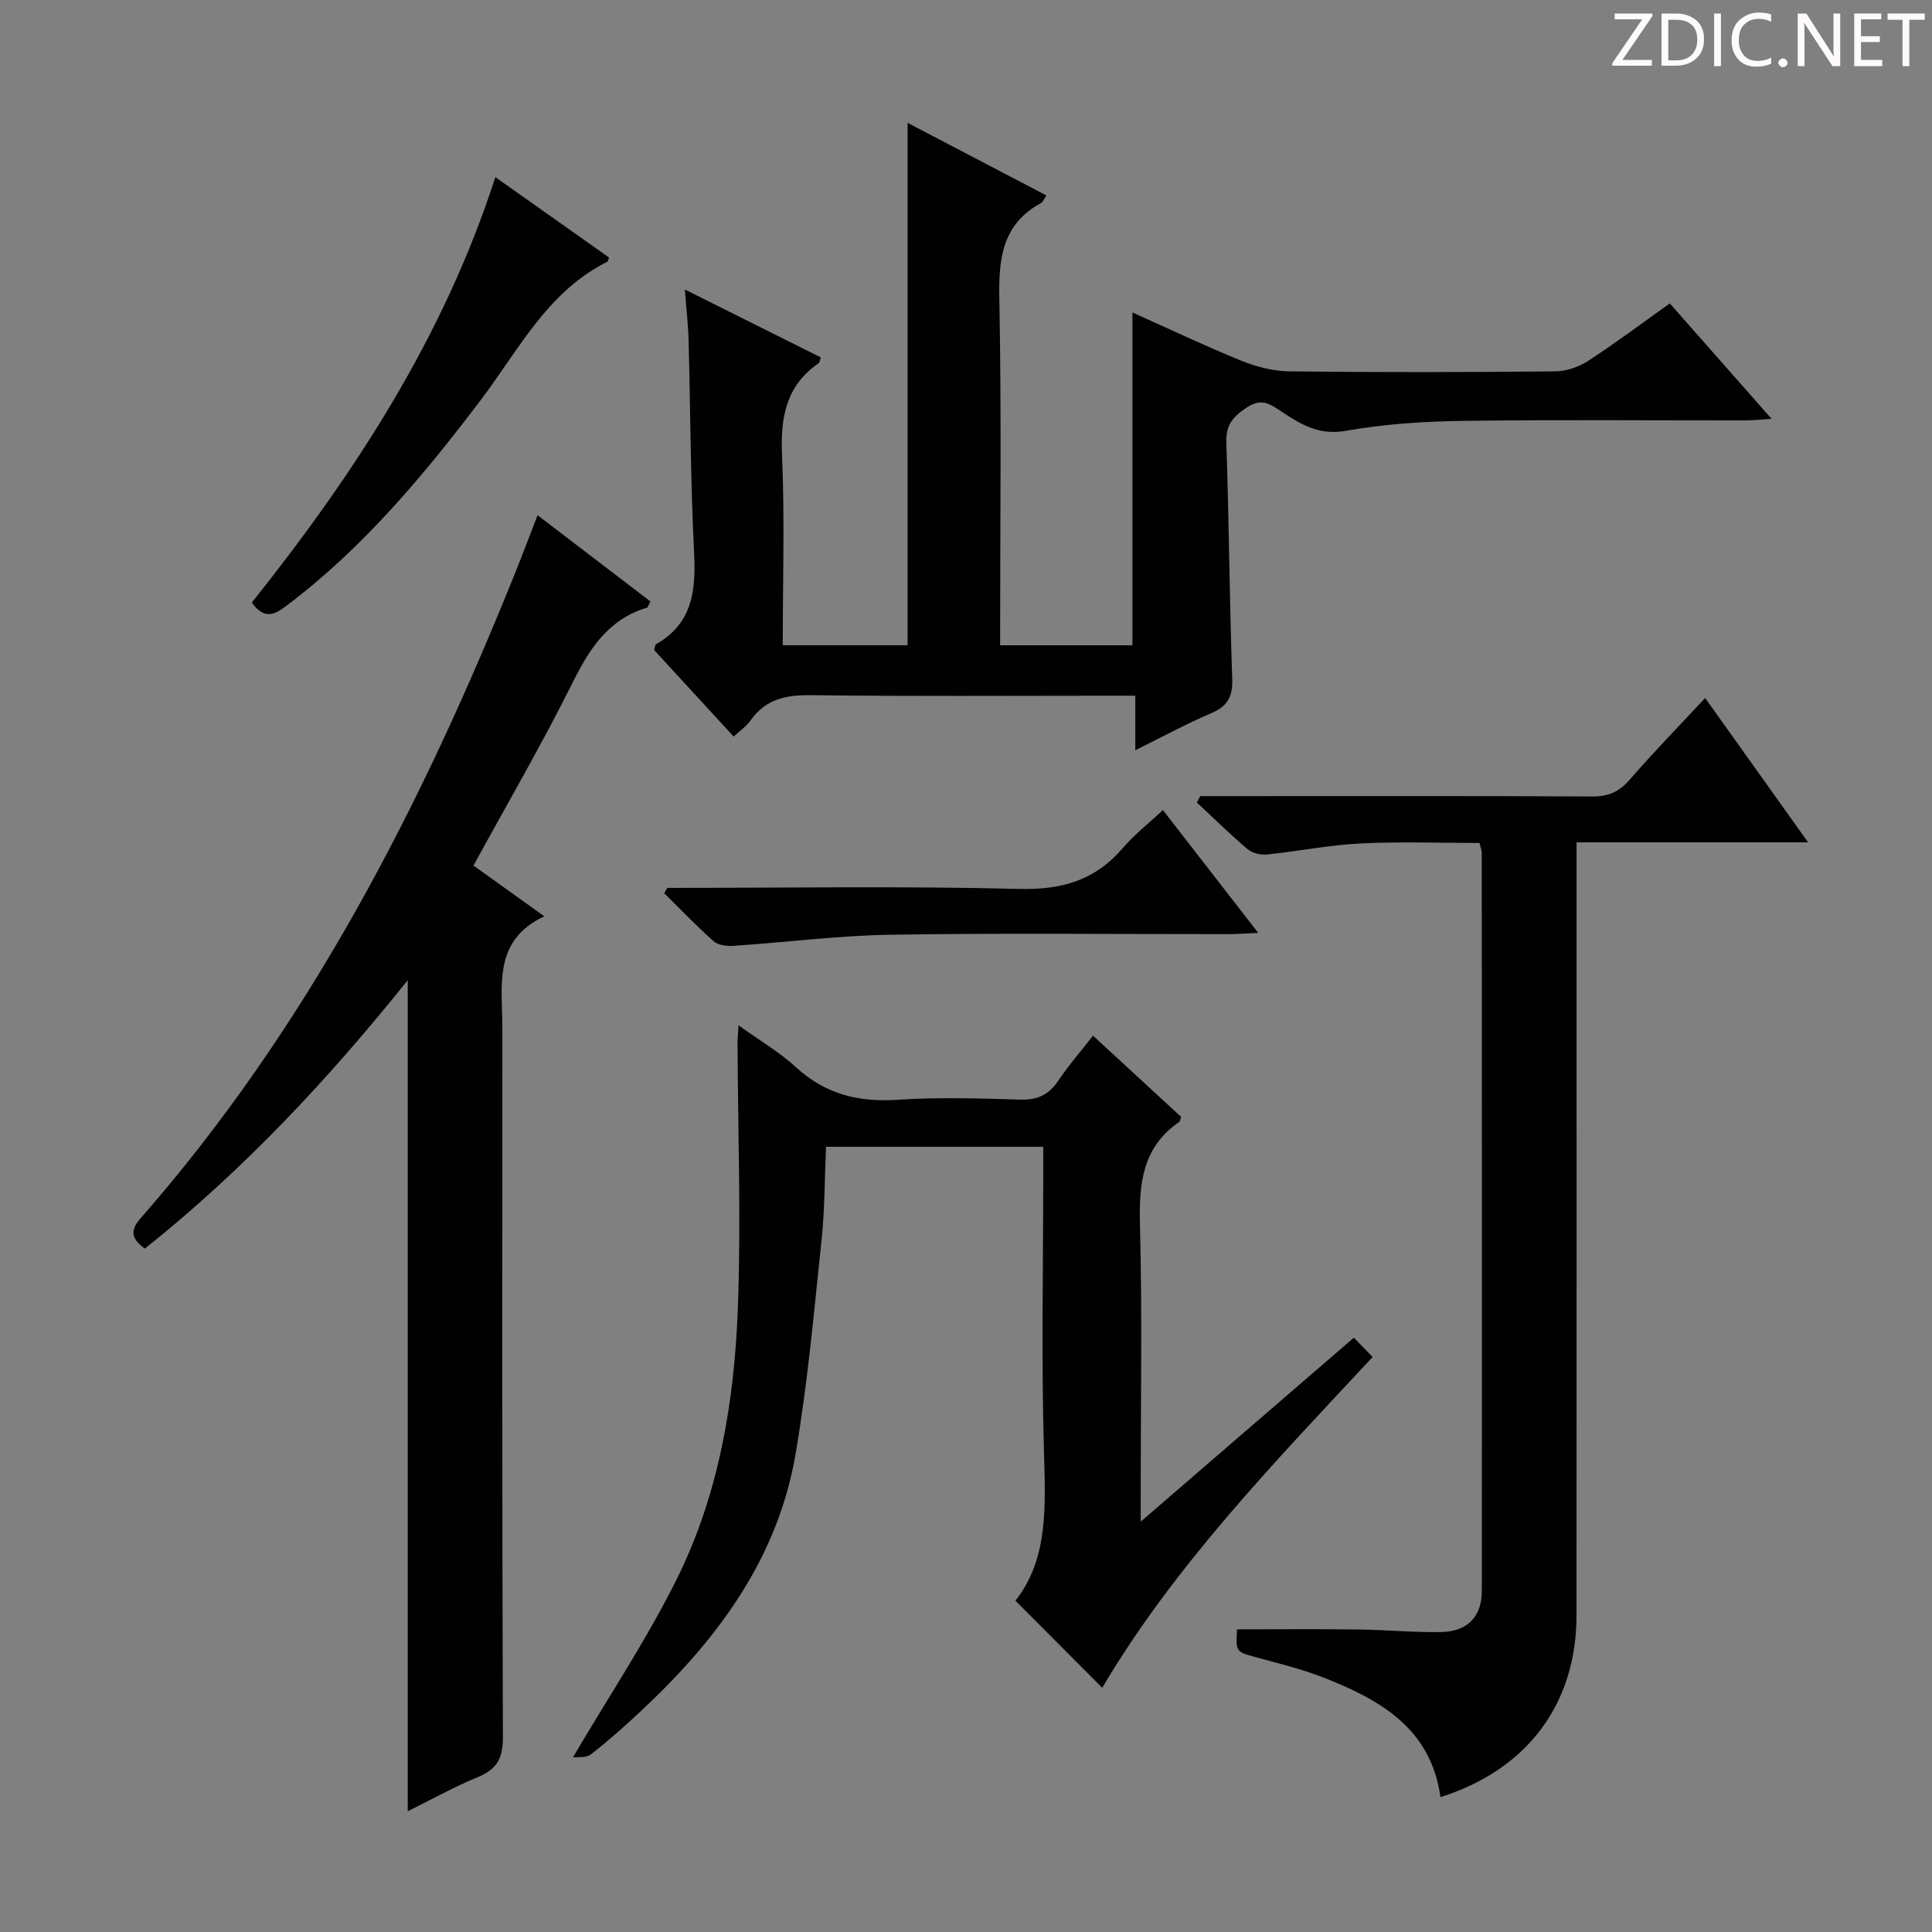 <svg enable-background="new 0 0 400 400" viewBox="0 0 400 400" xmlns="http://www.w3.org/2000/svg"><rect x="0" y="0" width="400" height="400" fill="#808080" stroke="none"/><g fill="#fcfafa"><path d="m342.2 3.2-6.3 9.2h6.1v1.2h-8.2v-.5l6.2-9.1h-5.7v-1.2h7.8v.4z"/><path d="m344 13.7v-10.9h3.1c1.6 0 3 .5 4.1 1.4 1.1 1 1.6 2.2 1.6 3.9s-.5 3-1.6 4-2.5 1.5-4.2 1.5h-3zm1.4-9.6v8.4h1.6c1.4 0 2.5-.4 3.2-1.1.8-.8 1.2-1.8 1.2-3.2s-.4-2.4-1.2-3.1-1.8-1-3.1-1z"/><path d="m356.3 2.8v10.9h-1.4v-10.9z"/><path d="m366.6 13.2c-.8.4-1.8.6-3 .6-1.6 0-2.8-.5-3.7-1.5s-1.4-2.3-1.4-3.9c0-1.7.5-3.2 1.6-4.2s2.4-1.6 4-1.6c1 0 1.9.1 2.6.4v1.5c-.8-.4-1.6-.6-2.6-.6-1.2 0-2.2.4-3 1.2s-1.1 1.9-1.1 3.3c0 1.3.4 2.3 1.1 3.1s1.6 1.1 2.8 1.1c1.1 0 2-.2 2.8-.7v1.3z"/><path d="m368.2 13c0-.3.1-.5.3-.6.2-.2.4-.3.6-.3.3 0 .5.1.7.3s.3.4.3.6-.1.5-.3.6c-.2.2-.4.3-.7.3s-.5-.1-.6-.3c-.2-.2-.3-.4-.3-.6z"/><path d="m381.1 13.7h-1.7l-5.5-8.4c-.2-.2-.3-.5-.4-.7 0 .2.1.8.1 1.5v7.6h-1.4v-10.9h1.8l5.3 8.3c.3.4.4.6.4.8 0-.3-.1-.8-.1-1.6v-7.5h1.4v10.9z"/><path d="m389.7 13.7h-5.8v-10.9h5.6v1.2h-4.2v3.5h3.9v1.2h-3.9v3.7h4.4z"/><path d="m398.4 4.1h-3.1v9.6h-1.4v-9.6h-3.1v-1.3h7.7v1.3z"/></g><path d="m151.9 152.5c-5.78-6.29-11.17-12.15-16.46-17.91.17-.6.17-1.08.37-1.2 7.65-4.34 8.29-11.26 7.89-19.15-.74-14.62-.75-29.27-1.14-43.91-.08-3.12-.46-6.24-.77-10.39 9.91 4.95 19.04 9.51 28.15 14.06-.22.62-.23 1.04-.43 1.18-6.8 4.68-7.94 11.25-7.6 19.07.57 12.96.15 25.96.15 39.34h25.85c0-35.84 0-71.84 0-108.15 9.33 4.88 18.96 9.91 28.73 15.02-.53.79-.71 1.36-1.08 1.56-8.04 4.36-8.82 11.44-8.66 19.77.46 23.8.16 47.62.16 71.81h27.4c0-22.77 0-45.51 0-68.91 7.52 3.37 14.93 6.9 22.53 9.99 3.13 1.27 6.66 2.17 10.01 2.21 18.32.21 36.65.18 54.98 0 2.29-.02 4.87-.9 6.81-2.16 5.69-3.7 11.13-7.79 16.92-11.91 6.9 7.82 13.69 15.52 21.08 23.9-2.36.14-3.9.32-5.45.32-19.49.02-38.99-.17-58.48.1-8.11.11-16.3.65-24.26 2.06-5.46.96-9.16-1.26-13.16-3.9-2.17-1.43-4.07-3.03-7.16-1.03-2.92 1.9-4.51 3.61-4.38 7.38.56 16.3.65 32.62 1.22 48.91.13 3.77-1.02 5.69-4.43 7.14-5.15 2.19-10.08 4.88-15.64 7.63 0-4.02 0-7.3 0-11.29-2.08 0-3.84 0-5.6 0-20.49 0-40.99.15-61.48-.11-5.18-.07-9.4.77-12.53 5.17-.82 1.2-2.1 2.06-3.54 3.4z" fill="#010102"/><path d="m29.99 258.51c-2.69-1.93-3.17-3.67-.96-6.19 34.7-39.57 58.3-85.59 77.75-134.01 1.48-3.69 2.88-7.41 4.52-11.64 8 6.12 15.71 12.01 23.36 17.85-.41.77-.5 1.23-.7 1.29-8.03 2.39-11.92 8.52-15.47 15.64-6.29 12.63-13.41 24.85-20.46 37.76 4.55 3.26 9.22 6.6 14.66 10.5-10.69 5.03-8.68 14.36-8.68 23.01-.01 49-.07 97.99.11 146.99.02 4.36-1.29 6.62-5.21 8.23-4.88 2.01-9.51 4.6-14.49 7.06 0-57.36 0-114.32 0-172.07-16.5 20.61-34.14 39.43-54.43 55.58z" fill="#010102"/><path d="m374.35 174.4c-16.53 0-31.81 0-47.94 0v6.66c0 51.13.02 102.27-.01 153.4-.01 18.3-10.19 31.95-28.17 37.61-1.96-14.25-12.56-20.21-24.34-24.8-4.47-1.74-9.18-2.87-13.82-4.15-4.19-1.15-4.22-1.07-3.96-5.78 8.42 0 16.85-.08 25.28.03 5.65.07 11.3.63 16.95.53 5.42-.09 8.44-3.13 8.45-8.46.05-50.97.02-101.93-.01-152.9 0-.47-.21-.94-.45-2.01-8.18 0-16.47-.31-24.72.1-6.44.32-12.83 1.62-19.27 2.28-1.31.13-3.05-.26-4.03-1.09-3.63-3.07-7.02-6.42-10.51-9.67.23-.44.46-.88.69-1.32h5.22c25.32 0 50.63-.06 75.95.07 3.3.02 5.54-.94 7.71-3.43 4.89-5.64 10.11-10.99 15.66-16.96 7 9.82 13.85 19.42 21.32 29.89z" fill="#010102"/><path d="m118.62 363.84c7.51-12.78 15.38-24.54 21.6-37.12 8.66-17.5 11.84-36.67 12.55-56.01.67-18.25 0-36.55-.07-54.84 0-.82.09-1.63.2-3.59 4.37 3.14 8.47 5.53 11.89 8.67 6.06 5.57 12.9 7.28 20.98 6.75 8.46-.56 16.99-.29 25.48-.04 3.57.1 5.93-1.02 7.89-3.96 2.11-3.15 4.63-6.03 7.16-9.27 6.33 5.84 12.31 11.34 18.24 16.81-.18.48-.2.9-.41 1.05-7.65 5.26-8.34 12.83-8.11 21.36.48 18.32.15 36.65.15 54.98v6.41c15.22-13.13 29.44-25.41 44.13-38.09 1.41 1.45 2.52 2.59 3.89 4-20.52 22.01-41.1 43.31-55.99 68.49-5.92-5.95-11.84-11.88-17.97-18.04 6.83-8.6 6.23-19.59 5.91-30.87-.55-19.15-.15-38.32-.15-57.48 0-1.79 0-3.57 0-5.62-15.11 0-29.7 0-44.97 0-.29 6.46-.25 12.9-.92 19.27-1.57 14.85-2.88 29.76-5.41 44.46-3.74 21.78-16.41 38.57-32.18 53.27-3.28 3.06-6.65 6.07-10.2 8.81-.99.77-2.8.48-3.69.6z" fill="#010102"/><path d="m102.56 36.68c8.28 5.86 15.95 11.28 23.53 16.63-.2.56-.22.81-.32.86-12.42 6.19-18.39 18.29-26.24 28.66-11.8 15.57-24.25 30.49-39.94 42.37-2.44 1.85-4.7 3.43-7.45-.45 21.06-26.42 39.59-54.61 50.42-88.07z" fill="#010102"/><path d="m138.17 183.83c24.29 0 48.58-.4 72.86.21 8.82.22 15.71-1.78 21.42-8.45 2.36-2.76 5.29-5.04 8.32-7.87 6.46 8.33 12.82 16.52 19.73 25.42-2.61.12-4.35.26-6.08.26-23.3.02-46.6-.24-69.9.12-10.92.17-21.81 1.58-32.73 2.31-1.35.09-3.13-.14-4.05-.96-3.56-3.16-6.85-6.61-10.23-9.95.22-.37.44-.73.66-1.09z" fill="#010102"/></svg>